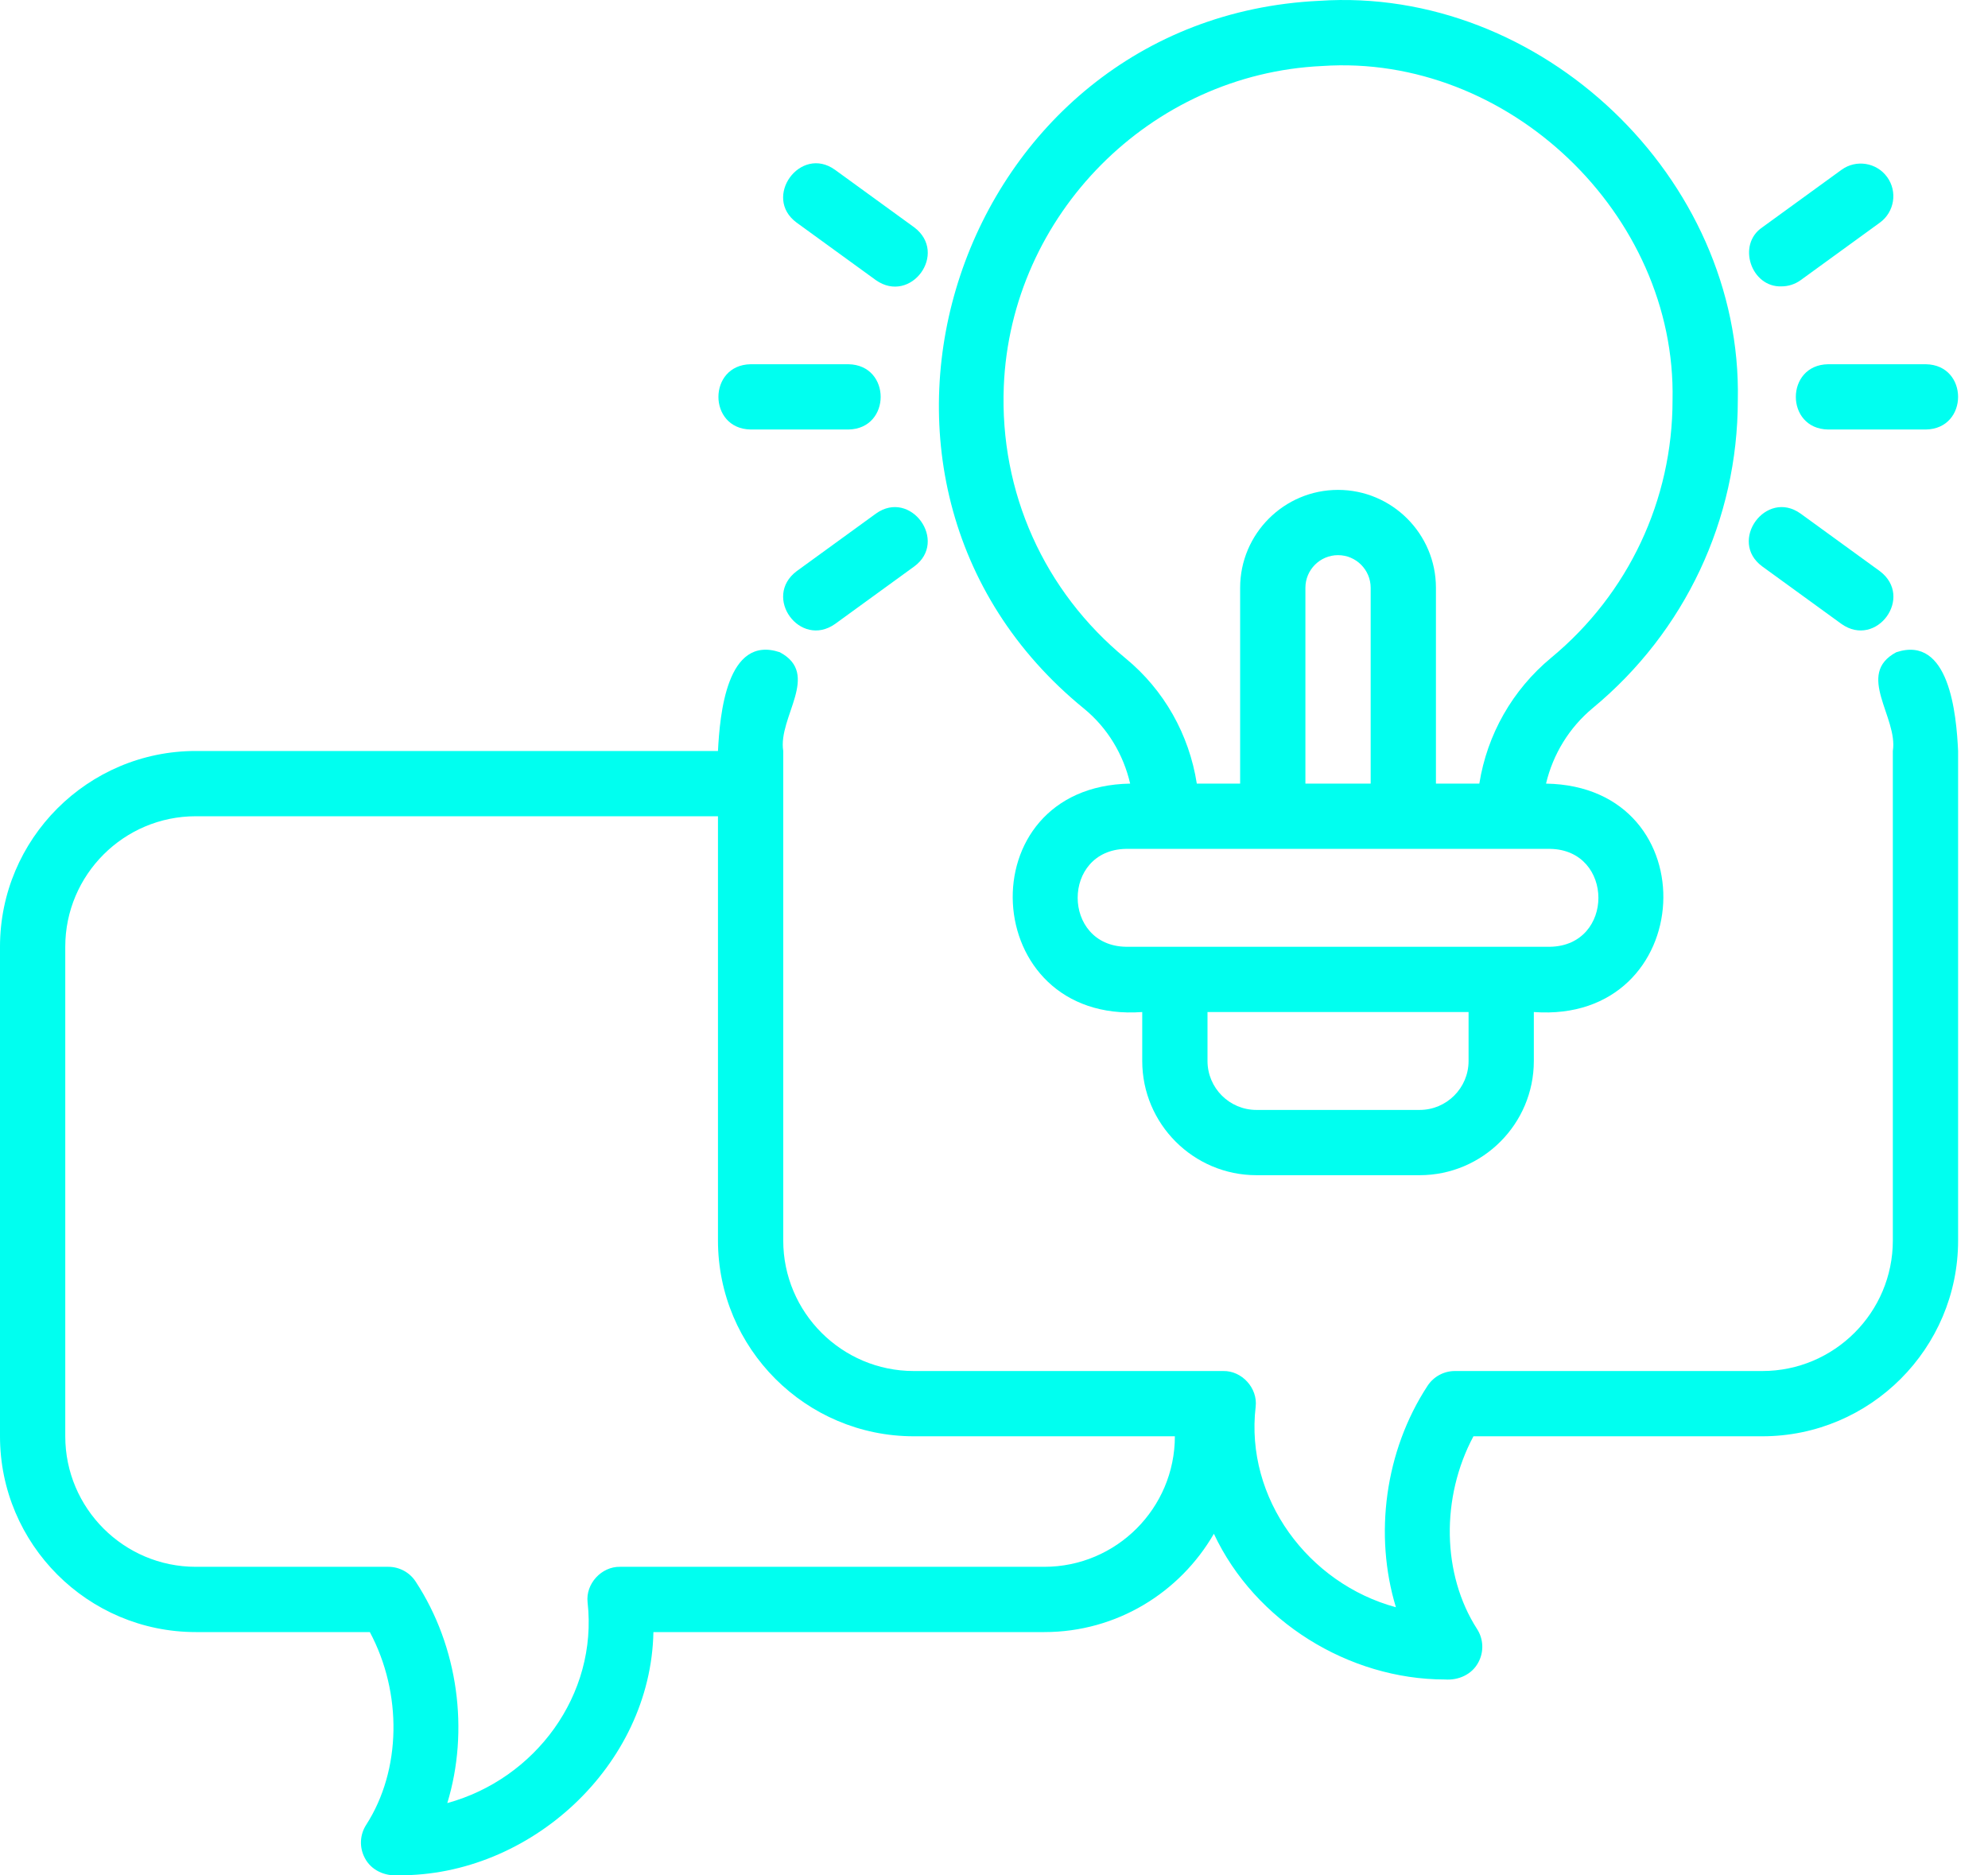 <?xml version="1.0" encoding="UTF-8"?> <svg xmlns="http://www.w3.org/2000/svg" width="53" height="50" viewBox="0 0 53 50" fill="none"><path d="M47.495 7.635C47.672 7.635 47.851 7.581 48.006 7.469L50.118 5.935C50.506 5.652 50.593 5.108 50.311 4.72C50.029 4.332 49.486 4.244 49.095 4.527L46.983 6.061C46.298 6.522 46.686 7.666 47.495 7.635Z" fill="#00FFF0"></path><path d="M48.735 11.451H51.345C52.488 11.432 52.489 9.731 51.345 9.711H48.735C47.592 9.73 47.59 11.432 48.735 11.451Z" fill="#00FFF0"></path><path d="M49.095 16.636C50.028 17.292 51.033 15.919 50.117 15.228C50.118 15.228 48.005 13.694 48.005 13.694C47.081 13.029 46.065 14.429 46.982 15.102C46.982 15.102 49.095 16.636 49.095 16.636Z" fill="#00FFF0"></path><path d="M23.351 7.469C24.284 8.124 25.289 6.751 24.373 6.061C24.373 6.061 22.261 4.527 22.261 4.527C21.337 3.863 20.321 5.261 21.238 5.935C21.238 5.935 23.351 7.469 23.351 7.469Z" fill="#00FFF0"></path><path d="M20.011 11.451H22.621C23.764 11.432 23.765 9.731 22.621 9.711H20.011C18.868 9.73 18.867 11.432 20.011 11.451Z" fill="#00FFF0"></path><path d="M23.351 13.694L21.239 15.228C20.324 15.918 21.328 17.292 22.262 16.636C22.262 16.636 24.374 15.102 24.374 15.102C25.29 14.43 24.276 13.029 23.351 13.694Z" fill="#00FFF0"></path><path d="M28.906 18.898C29.527 19.409 29.948 20.11 30.13 20.892C25.744 20.964 26.071 27.301 30.452 26.982V28.287C30.452 29.966 31.818 31.332 33.497 31.332H37.847C39.526 31.332 40.892 29.966 40.892 28.287V26.982C45.274 27.3 45.598 20.965 41.217 20.892C41.403 20.109 41.833 19.4 42.466 18.875C44.922 16.843 46.33 13.851 46.33 10.669C46.459 4.746 41.084 -0.378 35.168 0.022C25.525 0.483 21.389 12.782 28.906 18.898ZM39.152 28.287C39.152 29.007 38.567 29.592 37.847 29.592H33.497C32.777 29.592 32.192 29.007 32.192 28.287V26.982H39.152V28.287ZM41.328 22.632C43.039 22.661 43.045 25.211 41.327 25.242H30.017C28.305 25.212 28.299 22.663 30.017 22.632C30.017 22.632 41.328 22.632 41.328 22.632ZM34.802 20.892V15.671C34.802 15.192 35.192 14.801 35.672 14.801C36.152 14.801 36.542 15.192 36.542 15.671V20.892H34.802ZM35.248 1.76C40.203 1.422 44.696 5.713 44.59 10.669C44.59 13.331 43.412 15.834 41.356 17.535C40.32 18.393 39.647 19.584 39.439 20.892H38.282V15.671C38.282 14.232 37.111 13.061 35.672 13.061C34.233 13.061 33.062 14.232 33.062 15.671V20.892H31.907C31.702 19.582 31.035 18.397 30.011 17.554C27.834 15.764 26.649 13.122 26.761 10.305C26.944 5.724 30.672 1.971 35.248 1.76Z" fill="#00FFF0"></path><path d="M50.556 17.389C49.456 17.974 50.606 19.12 50.463 20.022C50.463 20.022 50.463 33.072 50.463 33.072C50.463 34.992 48.903 36.553 46.983 36.553H38.787C38.494 36.553 38.221 36.701 38.06 36.945C36.917 38.688 36.63 40.932 37.215 42.851C34.884 42.22 33.188 39.952 33.476 37.505C33.535 37.01 33.109 36.542 32.61 36.553H24.362C22.442 36.553 20.881 34.992 20.881 33.072V20.022C20.736 19.117 21.89 17.975 20.789 17.389C19.371 16.917 19.192 19.055 19.141 20.022H5.22C2.342 20.022 0 22.363 0 25.242V38.293C0 41.172 2.342 43.513 5.22 43.513H9.86C10.728 45.139 10.703 47.192 9.761 48.654C9.591 48.919 9.577 49.254 9.724 49.533C9.894 49.864 10.258 50.024 10.62 49.997C14.127 50.024 17.351 47.077 17.42 43.513H27.842C29.774 43.513 31.459 42.456 32.362 40.892C33.457 43.227 35.958 44.775 38.52 44.777C38.883 44.804 39.246 44.644 39.417 44.313C39.564 44.035 39.55 43.698 39.38 43.434C38.438 41.972 38.413 39.918 39.282 38.293H46.983C49.862 38.293 52.203 35.951 52.203 33.072V20.022C52.157 19.046 51.97 16.923 50.556 17.389ZM27.842 41.773H16.531C16.035 41.763 15.61 42.226 15.665 42.719C15.942 45.19 14.266 47.431 11.925 48.072C12.511 46.152 12.224 43.908 11.081 42.166C10.921 41.921 10.647 41.773 10.354 41.773H5.22C3.301 41.773 1.74 40.212 1.74 38.293V25.242C1.74 23.323 3.301 21.762 5.22 21.762H19.141V33.072C19.141 35.951 21.483 38.293 24.362 38.293H31.322C31.322 40.212 29.761 41.773 27.842 41.773Z" fill="#00FFF0"></path></svg> 